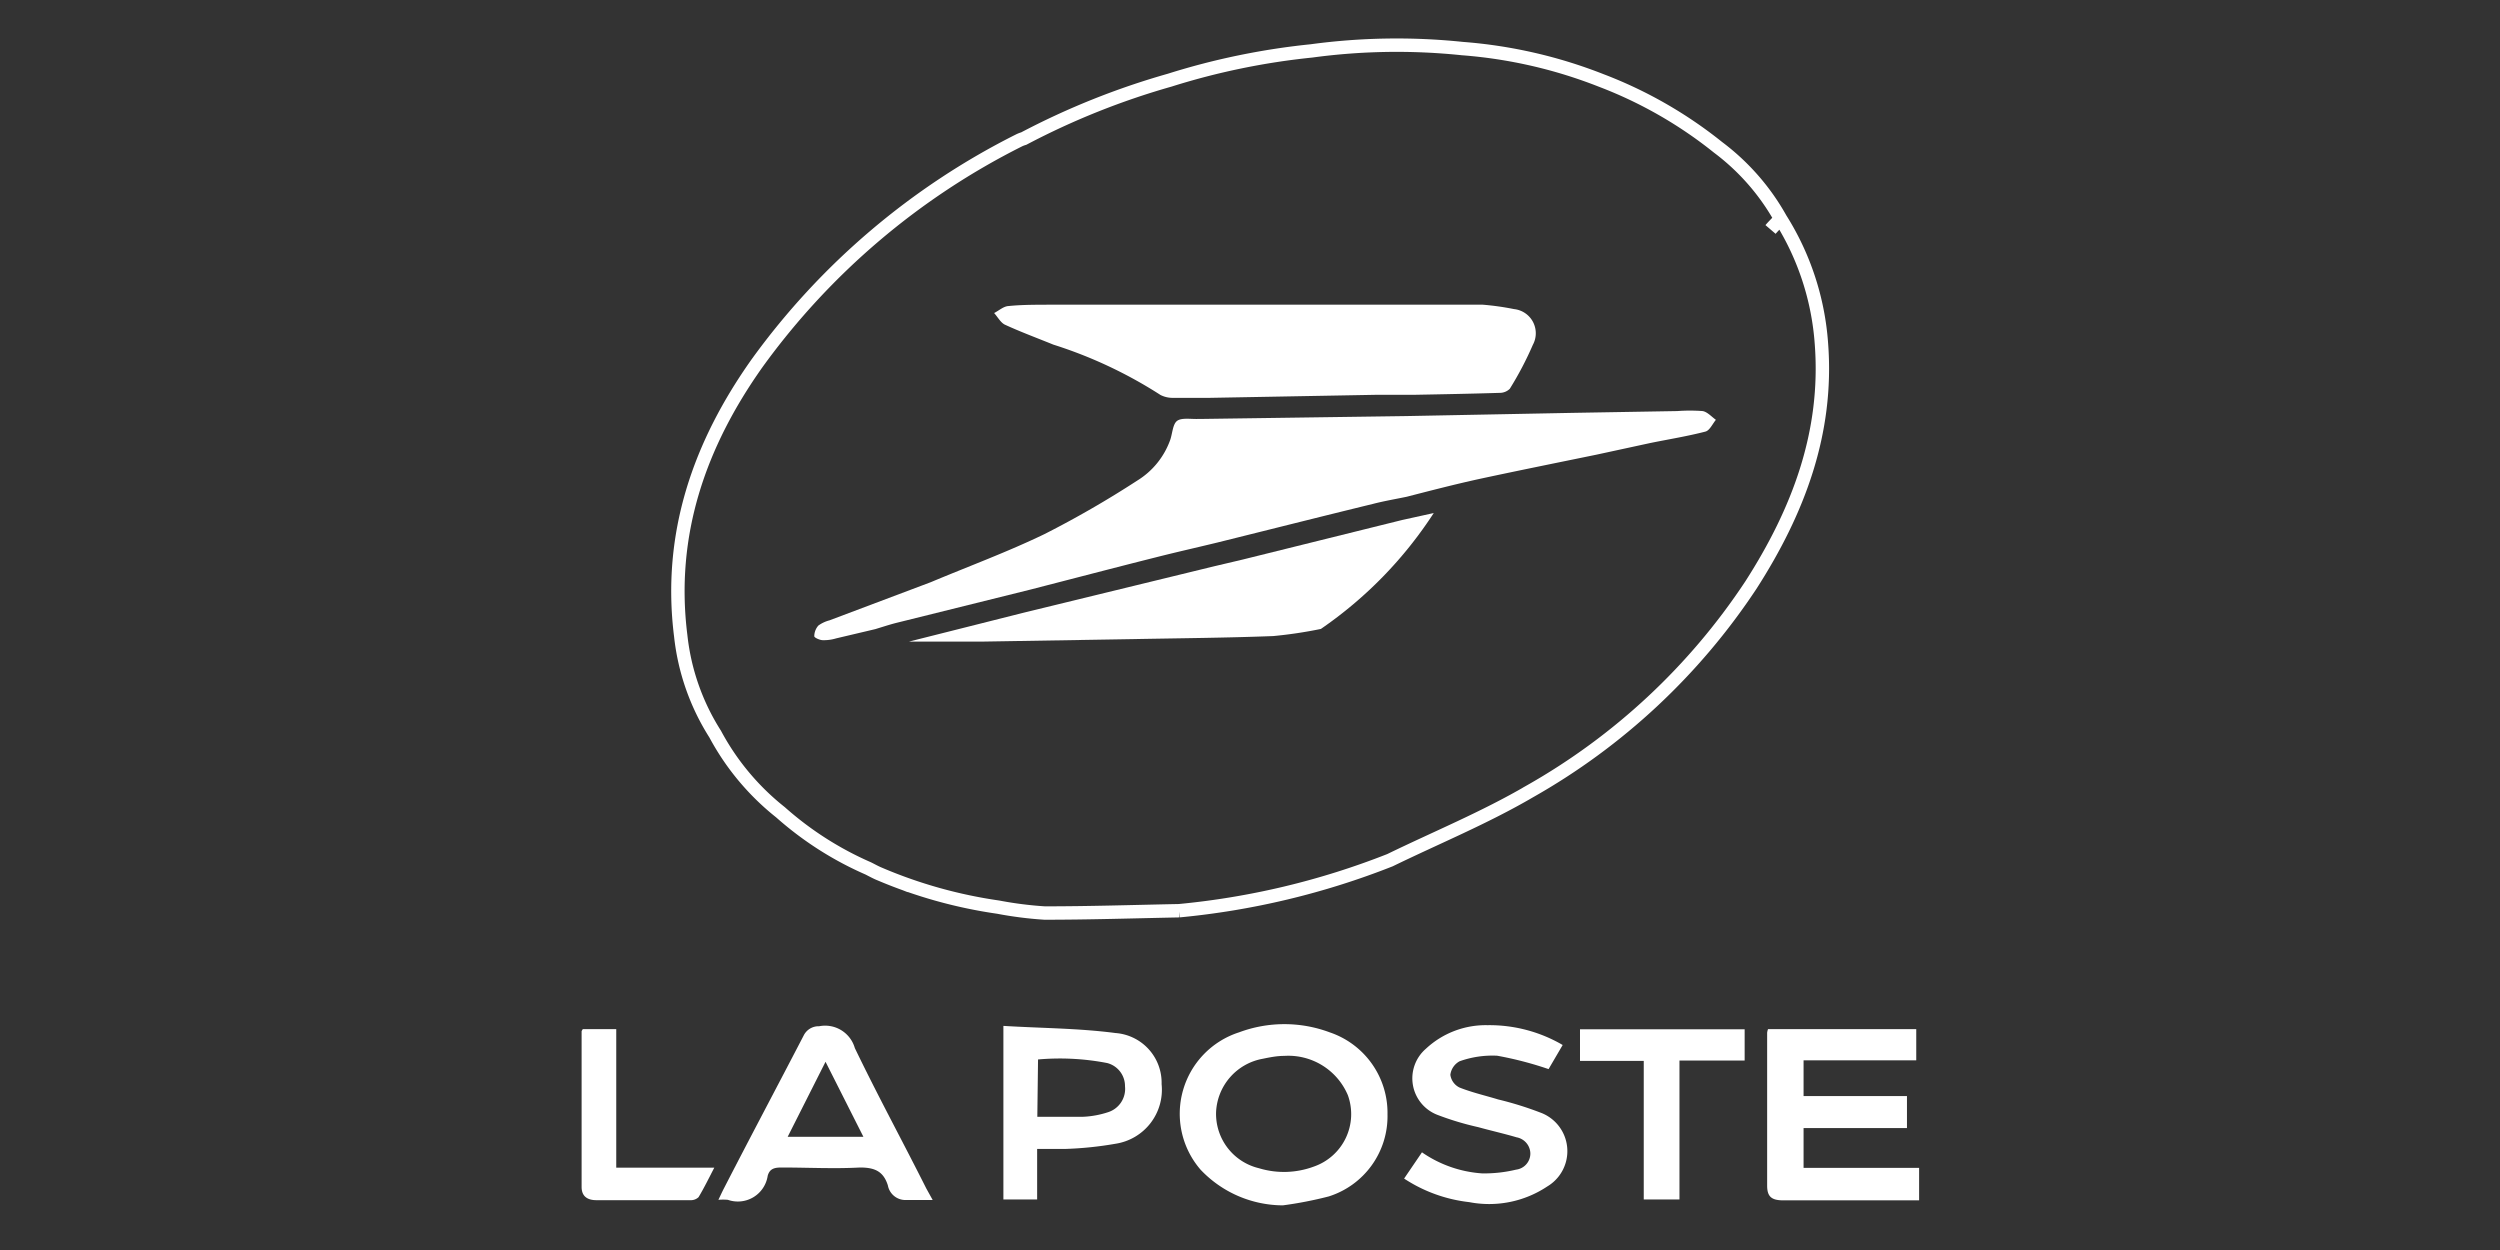 <?xml version="1.0" encoding="UTF-8"?> <svg xmlns="http://www.w3.org/2000/svg" viewBox="0 0 140 70"><rect x="0" y="0" width="140" height="70" fill="#333333" stroke="none"/><defs><style>.cls-1{fill:#fff;}.cls-2{fill:none;stroke:#fff;stroke-miterlimit:10;stroke-width:0.75px;}</style></defs><title>logo_140x70</title><g id="svg2"><path class="cls-1" d="M71.84,67.5a6.38,6.38,0,0,1-4.61-2,4.79,4.79,0,0,1,2.16-7.69,7.25,7.25,0,0,1,5.07,0,4.76,4.76,0,0,1,3.24,4.6A4.71,4.71,0,0,1,74.41,67,21.71,21.71,0,0,1,71.84,67.5Zm.07-8.37c-.4,0-.8.08-1.19.16a3.18,3.18,0,0,0-2.62,3,3.13,3.13,0,0,0,2.4,3.13,4.81,4.81,0,0,0,3.07-.09,3.11,3.11,0,0,0,1.91-4A3.62,3.62,0,0,0,71.91,59.13Z"></path><path class="cls-1" d="M107.31,57.63v1.75H101v2h5.79v1.79H101V65.4h6.47v1.82H99.87c-.67,0-.91-.21-.91-.83q0-4.28,0-8.55a.85.85,0,0,1,.05-.21Z"></path><path class="cls-1" d="M52.23,67.2c-.59,0-1.08,0-1.58,0a1,1,0,0,1-.93-.82c-.25-.79-.74-1-1.56-1-1.46.08-2.93,0-4.39,0-.39,0-.67.06-.78.47a1.69,1.69,0,0,1-2.23,1.34,3.1,3.1,0,0,0-.53,0c.13-.27.22-.47.32-.66C42,63.71,43.51,60.87,45,58a.93.93,0,0,1,.87-.53,1.73,1.73,0,0,1,2,1.22c1.28,2.66,2.69,5.25,4,7.86Zm-6-7.74-2.12,4.2h4.24Z"></path><path class="cls-1" d="M87.51,58.52l-.79,1.35a19.78,19.78,0,0,0-2.88-.75,5.47,5.47,0,0,0-2.1.31,1,1,0,0,0-.52.76.93.93,0,0,0,.51.71c.7.28,1.45.45,2.17.67a18.82,18.82,0,0,1,2.35.73,2.3,2.3,0,0,1,.4,4.14,5.87,5.87,0,0,1-4.37.88A8.33,8.33,0,0,1,78.63,66l1-1.47A6.7,6.7,0,0,0,83,65.71a7.64,7.64,0,0,0,1.9-.21.91.91,0,0,0,.8-.92.94.94,0,0,0-.77-.89c-.71-.21-1.43-.37-2.15-.57a16.34,16.34,0,0,1-2.29-.69,2.19,2.19,0,0,1-.64-3.7,4.91,4.91,0,0,1,3.45-1.32A8.13,8.13,0,0,1,87.51,58.52Z"></path><path class="cls-1" d="M56.19,57.45c2.13.13,4.22.13,6.28.4a2.79,2.79,0,0,1,2.58,2.86,3.06,3.06,0,0,1-2.58,3.34,20,20,0,0,1-2.8.29c-.5,0-1,0-1.59,0v2.83H56.19Zm1.9,5.09c.89,0,1.73,0,2.56,0a5.17,5.17,0,0,0,1.41-.26A1.37,1.37,0,0,0,63,60.83a1.33,1.33,0,0,0-1-1.3,13.91,13.91,0,0,0-3.87-.2Z"></path><path class="cls-1" d="M94.05,59.39v7.78h-2V59.41H88.48V57.64H97.7v1.75Z"></path><path class="cls-1" d="M32.64,57.63h1.87v7.76H40c-.32.62-.58,1.15-.88,1.65a.62.62,0,0,1-.46.17H33.4c-.51,0-.83-.22-.83-.74,0-2.9,0-5.81,0-8.72A.45.45,0,0,1,32.64,57.63Z"></path><path class="cls-2" d="M102,19.25a15.12,15.12,0,0,0-2.29-7c-.18.2-.38.39-.56.6.18-.21.38-.4.56-.6a12.79,12.79,0,0,0-3.5-4,24.23,24.23,0,0,0-6.53-3.74,26.75,26.75,0,0,0-7.79-1.79,35.57,35.57,0,0,0-8.44.13A39.88,39.88,0,0,0,65.5,4.49a42.37,42.37,0,0,0-8.17,3.27,1.7,1.7,0,0,0-.24.09A40.47,40.47,0,0,0,42.41,20.32c-3.25,4.58-5,9.6-4.29,15.28a12.82,12.82,0,0,0,1.93,5.51,14.05,14.05,0,0,0,3.66,4.38,18.59,18.59,0,0,0,4.91,3.14c.22.11.45.24.68.33a26.54,26.54,0,0,0,6.6,1.84,21,21,0,0,0,2.6.33c2.51,0,5-.08,7.53-.13a43.25,43.25,0,0,0,11.81-2.83c2.61-1.27,5.31-2.38,7.81-3.84A36.22,36.22,0,0,0,98.06,32.75C100.69,28.65,102.38,24.24,102,19.25Z"></path><path class="cls-1" d="M88.09,23.12l5.84-.1a9.55,9.55,0,0,1,1.42,0c.27.05.5.32.74.49-.19.23-.35.6-.59.66-1,.26-2.06.43-3.09.64l-3,.65c-2.19.45-4.38.89-6.56,1.36-1.37.3-2.72.65-4.08,1-.63.13-1.27.24-1.89.4-2.91.71-5.8,1.44-8.7,2.16-1.15.28-2.31.54-3.45.83-2.34.59-4.67,1.2-7,1.8L50.12,34.9c-.37.1-.74.22-1.1.33l-2.2.52a2.36,2.36,0,0,1-.74.1c-.17,0-.48-.14-.48-.22a.91.91,0,0,1,.23-.6,1.86,1.86,0,0,1,.62-.29l5.68-2.14c2.12-.89,4.29-1.69,6.36-2.69a56,56,0,0,0,5.2-3,4.41,4.41,0,0,0,1.84-2.27c.13-.37.14-.9.4-1.08s.79-.08,1.2-.1l.19,0,11.43-.16Z"></path><path class="cls-1" d="M59.14,17.06H83a15.12,15.12,0,0,1,1.79.25,1.36,1.36,0,0,1,1.05,2,18.62,18.62,0,0,1-1.29,2.46A.79.79,0,0,1,84,22c-1.62.05-3.24.08-4.85.11-.71,0-1.42,0-2.13,0l-9.3.17c-.69,0-1.38,0-2.06,0a1.5,1.5,0,0,1-.67-.16,25.07,25.07,0,0,0-6-2.82c-.91-.37-1.83-.71-2.72-1.12-.24-.12-.4-.43-.6-.65.26-.13.52-.37.79-.39C57.33,17.05,58.24,17.07,59.14,17.06Z"></path><path class="cls-1" d="M55,35.93h-4.1l6.43-1.62L68,31.71l1.57-.37,8.95-2.22,1.77-.39a23.14,23.14,0,0,1-6.32,6.49,24.59,24.59,0,0,1-2.67.4c-2.61.1-5.23.12-7.84.17Z"></path></g></svg> 